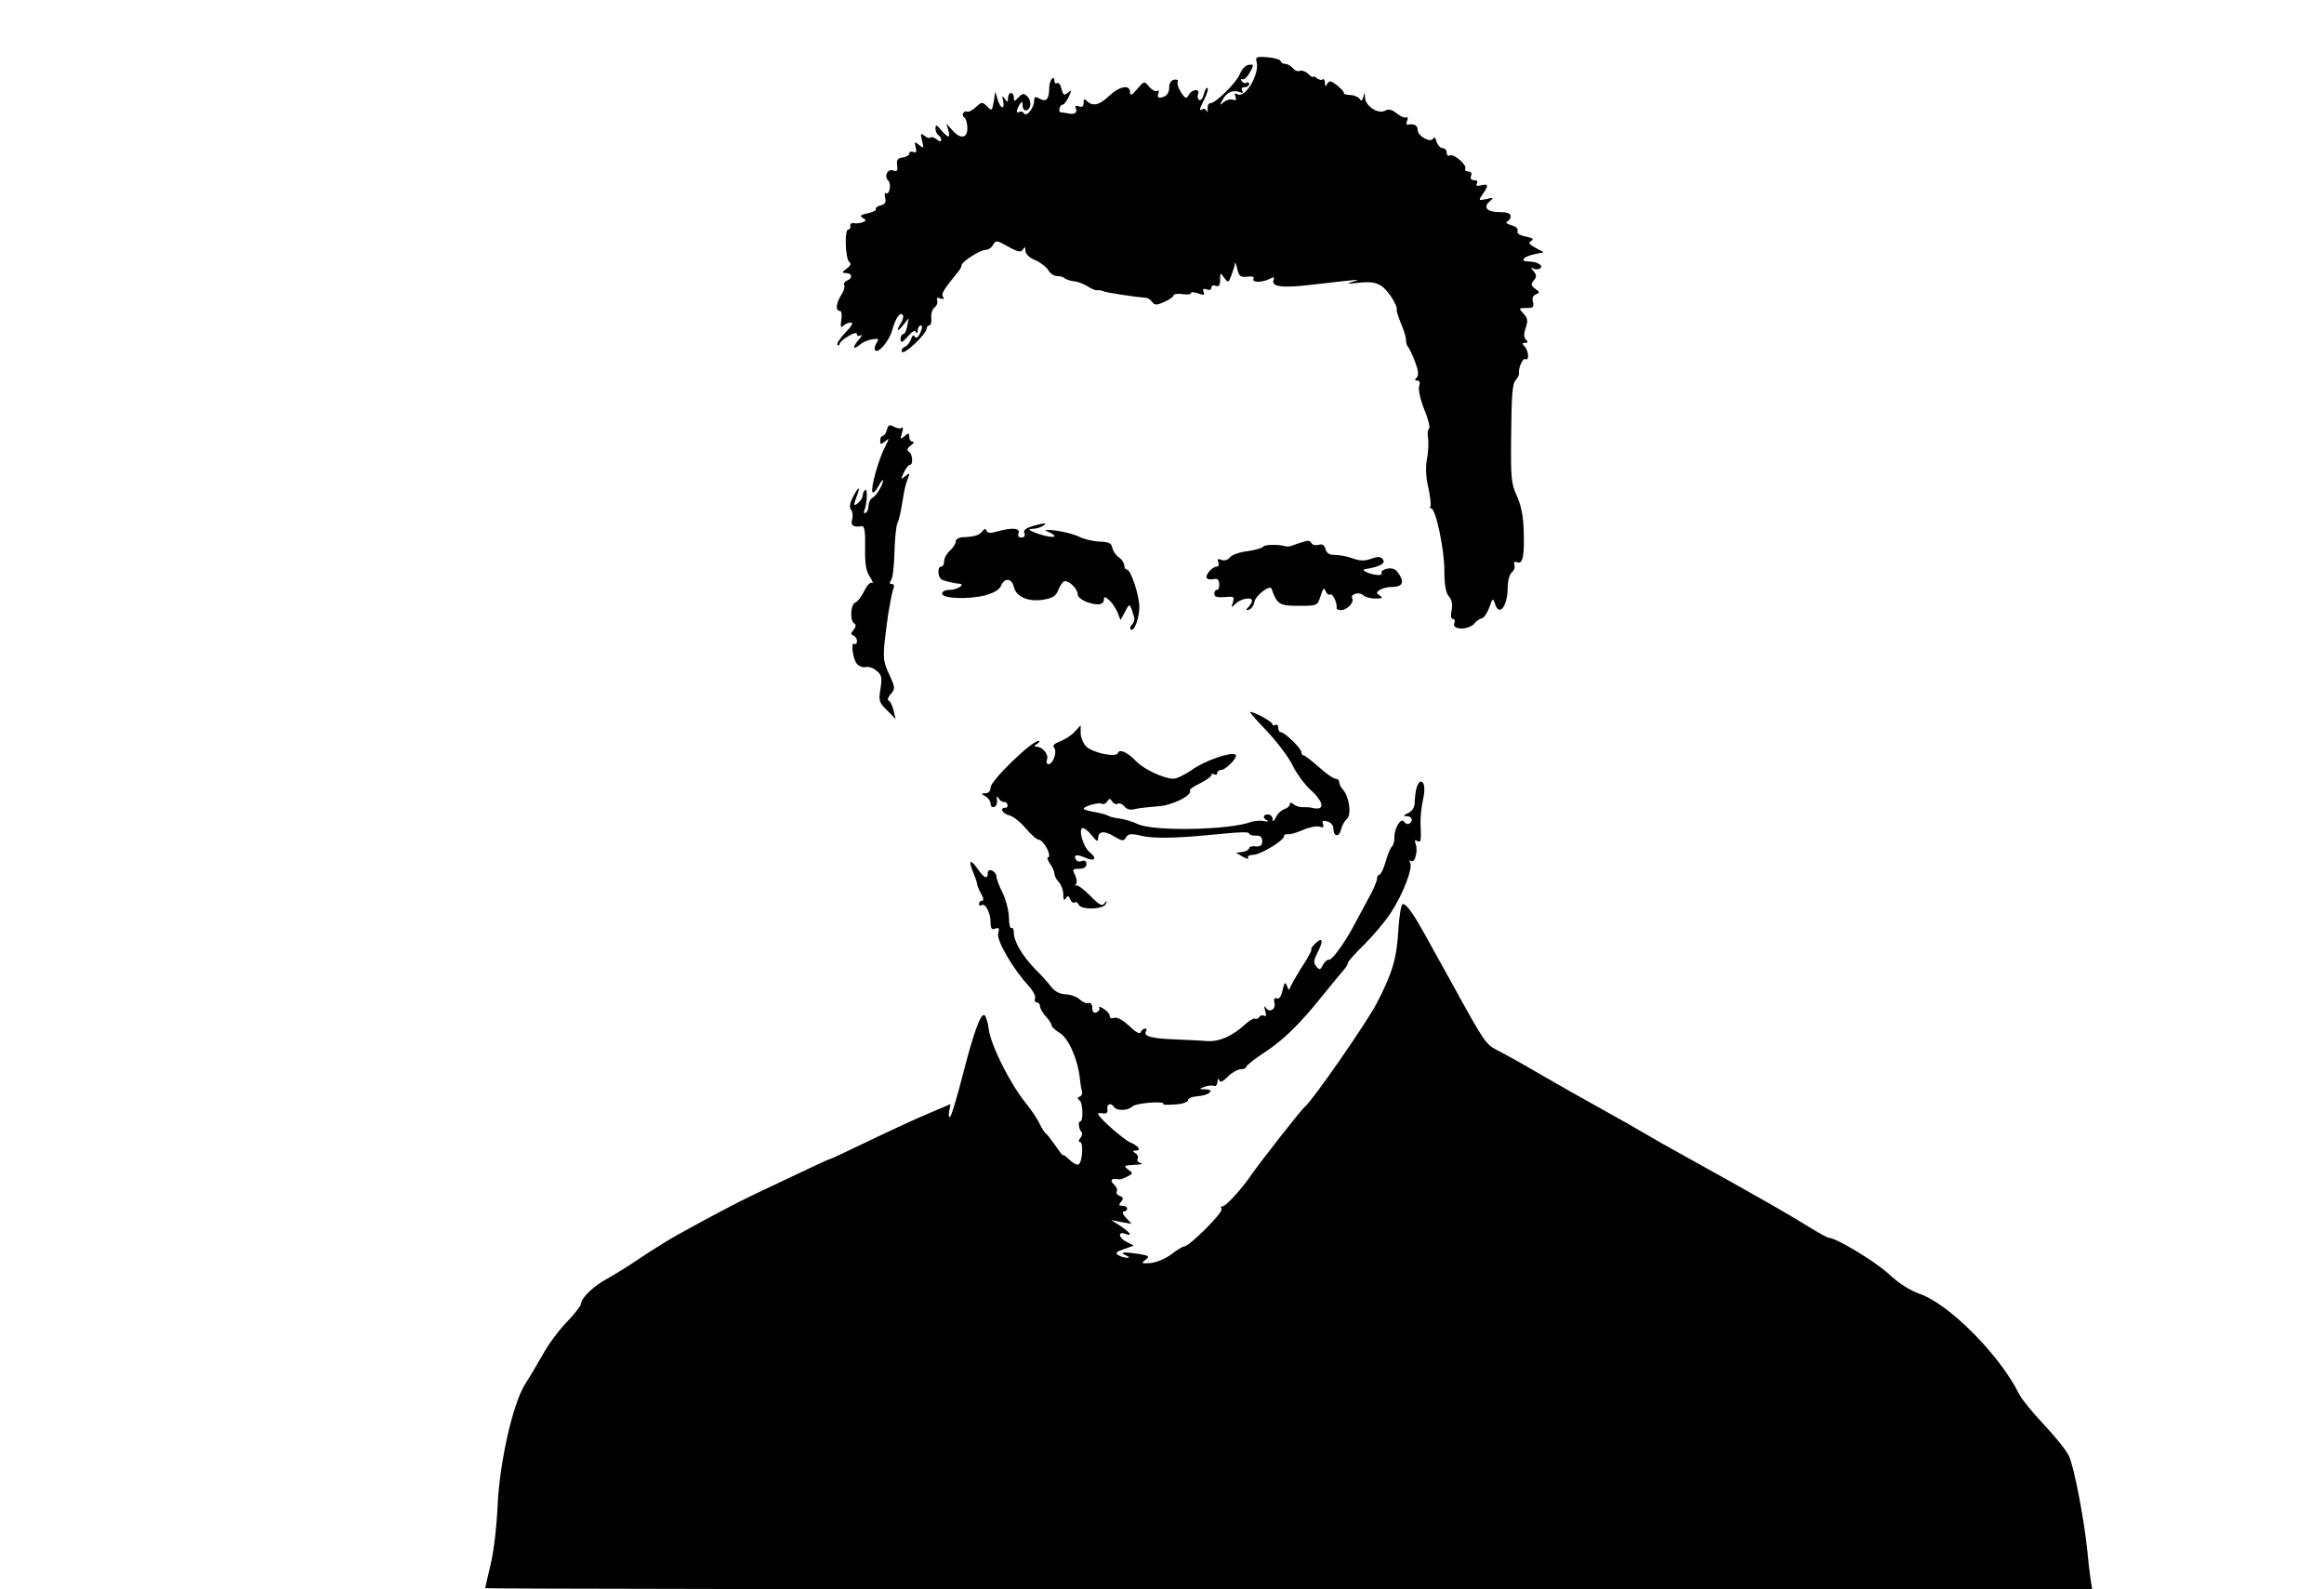 <?xml version="1.0" standalone="no"?>
<!DOCTYPE svg PUBLIC "-//W3C//DTD SVG 20010904//EN"
 "http://www.w3.org/TR/2001/REC-SVG-20010904/DTD/svg10.dtd">
<svg version="1.0" xmlns="http://www.w3.org/2000/svg"
 width="800pt" height="547pt" viewBox="0 0 800 547"
 preserveAspectRatio="xMidYMid meet">
<g transform="translate(0,547) scale(0.1,-0.1)"
fill="#000000" stroke="none">
<path d="M4326 5256 c10 -43 -41 -127 -67 -110 -9 5 -10 2 -6 -9 4 -11 2 -14
-9 -10 -8 3 -22 -1 -31 -8 -15 -13 -15 -12 -5 7 14 26 36 36 59 27 11 -4 14
-3 9 5 -4 7 -1 12 8 12 9 0 16 5 16 11 0 5 -4 8 -9 4 -5 -3 -13 0 -17 6 -4 7
-3 9 2 6 5 -3 17 7 26 23 15 27 15 29 -3 27 -10 -1 -24 -14 -30 -30 -13 -32
-84 -102 -102 -102 -7 0 -11 -9 -10 -20 1 -11 0 -14 -3 -7 -3 6 -10 10 -15 6
-13 -7 -11 -2 7 35 9 18 14 35 11 38 -4 3 -9 -6 -13 -21 -3 -14 -10 -23 -16
-20 -5 3 -7 12 -4 20 8 20 -21 18 -32 -3 -8 -14 -12 -13 -27 10 -9 14 -14 30
-11 36 3 5 -2 8 -11 7 -11 -2 -18 -12 -18 -24 0 -23 -9 -35 -30 -38 -9 -1 -11
4 -8 14 4 9 2 13 -4 9 -5 -3 -17 3 -27 14 -17 21 -17 21 -42 -8 -19 -22 -24
-24 -24 -10 0 27 -36 21 -72 -13 -33 -32 -57 -37 -76 -18 -9 9 -12 8 -12 -6 0
-13 -5 -16 -16 -12 -12 4 -15 2 -10 -9 5 -14 -7 -20 -29 -15 -5 1 -15 3 -22 3
-12 0 -6 27 6 27 4 0 13 12 20 27 11 23 10 25 -3 14 -13 -11 -16 -9 -22 13 -3
14 -10 23 -15 20 -5 -3 -9 0 -9 5 0 26 -17 8 -18 -19 -1 -42 -9 -52 -33 -40
-15 9 -19 7 -19 -7 -1 -25 -26 -57 -35 -43 -3 5 -11 8 -16 5 -12 -8 -11 6 1
25 8 13 10 12 10 -2 0 -10 5 -18 10 -18 18 0 23 31 8 46 -13 14 -17 14 -32 -1
-14 -15 -16 -15 -16 -1 0 9 -4 16 -10 16 -5 0 -10 -8 -10 -17 0 -16 -2 -16
-11 -3 -9 12 -10 11 -6 -7 7 -33 -9 -28 -19 5 l-8 27 -5 -34 c-6 -33 -7 -34
-23 -17 -17 16 -19 16 -39 -3 -12 -11 -26 -18 -30 -15 -4 2 -10 0 -13 -5 -4
-5 -2 -12 4 -16 5 -3 10 -19 10 -36 0 -36 -24 -39 -53 -6 l-19 22 6 -22 c4
-13 4 -23 1 -23 -4 0 -15 10 -26 23 -15 18 -18 19 -19 5 0 -9 5 -20 10 -23 6
-3 10 -11 10 -17 0 -6 -6 -6 -15 2 -9 7 -18 10 -22 7 -3 -4 -13 -1 -21 6 -13
10 -14 8 -8 -17 7 -27 6 -28 -10 -15 -16 13 -17 12 -12 -8 4 -16 2 -20 -8 -16
-8 3 -14 0 -14 -5 0 -6 -10 -12 -22 -14 -18 -2 -22 -8 -20 -27 3 -19 0 -22
-13 -18 -19 8 -33 -19 -17 -35 11 -11 4 -50 -8 -43 -5 3 -6 -4 -3 -16 4 -15 0
-22 -16 -26 -11 -3 -19 -9 -16 -13 3 -4 -10 -10 -28 -14 -24 -5 -29 -9 -17
-16 13 -8 12 -10 -1 -15 -9 -3 -22 -5 -30 -3 -8 2 -13 -3 -12 -9 2 -7 -2 -13
-7 -13 -14 0 -10 -103 4 -112 7 -5 4 -13 -9 -22 -18 -14 -18 -15 -2 -16 21 0
23 -18 2 -26 -8 -4 -12 -10 -9 -15 3 -6 -1 -21 -10 -34 -18 -28 -21 -55 -5
-55 6 0 8 -13 5 -31 -3 -24 -2 -29 7 -20 6 6 18 11 26 11 10 0 3 -12 -19 -35
-18 -19 -31 -38 -27 -42 4 -3 7 -2 7 3 0 5 14 18 30 27 18 11 30 14 30 7 0 -6
6 -8 13 -4 6 4 4 -2 -5 -13 -10 -11 -18 -23 -18 -28 0 -4 8 -1 18 7 9 9 29 18
44 20 23 4 25 3 15 -13 -6 -10 -8 -21 -4 -25 11 -11 48 33 58 69 12 42 26 63
36 54 4 -4 2 -17 -5 -27 -18 -30 -14 -35 7 -9 l19 24 -5 -28 c-3 -15 -9 -27
-14 -27 -5 0 -9 -8 -9 -17 1 -15 5 -13 25 9 15 18 25 23 28 15 3 -7 6 -4 6 6
1 9 5 17 11 17 6 0 5 -10 -2 -25 -7 -17 -14 -21 -19 -14 -4 8 -9 5 -13 -9 -4
-11 -14 -23 -22 -26 -8 -3 -12 -11 -9 -17 8 -11 85 62 85 81 0 5 4 10 9 10 5
0 8 11 7 25 -2 14 3 30 11 37 8 6 12 17 9 24 -3 9 0 11 11 7 11 -4 14 -3 9 6
-7 10 3 25 54 88 6 7 10 16 10 20 0 12 64 53 83 53 9 0 21 8 26 18 9 16 13 15
52 -7 34 -19 43 -20 50 -10 7 11 9 10 9 -4 0 -11 13 -24 33 -32 17 -7 38 -23
45 -34 7 -12 20 -21 30 -21 10 0 22 -3 26 -7 4 -4 18 -9 32 -11 15 -1 36 -10
49 -18 12 -8 27 -14 31 -13 5 1 16 0 24 -4 13 -5 115 -20 145 -22 6 0 15 -6
21 -14 9 -12 15 -12 42 0 18 8 32 18 32 23 0 4 14 6 30 4 17 -3 30 -1 30 3 0
5 11 4 25 -1 19 -7 23 -6 18 6 -4 10 0 12 11 8 9 -4 16 -1 16 6 0 7 7 10 15 6
11 -4 15 2 15 21 0 26 1 26 14 7 14 -18 15 -18 25 9 6 16 12 34 12 40 1 7 4
-1 8 -18 6 -26 11 -30 35 -27 17 2 25 -1 21 -7 -8 -14 30 -14 55 -1 16 8 18 7
14 -4 -9 -23 31 -28 131 -16 174 20 174 20 140 10 -23 -7 -18 -8 23 -3 39 4
59 1 77 -11 24 -16 57 -68 53 -83 -1 -4 6 -25 15 -47 9 -21 17 -46 17 -56 0
-9 3 -20 7 -24 4 -4 15 -27 24 -51 12 -31 13 -47 6 -54 -8 -8 -7 -11 2 -11 8
0 10 -7 6 -20 -3 -11 4 -45 18 -80 14 -33 21 -63 16 -65 -4 -3 -6 -18 -3 -33
2 -15 1 -47 -4 -72 -5 -29 -4 -64 5 -99 6 -30 10 -58 7 -63 -3 -4 -1 -8 3 -8
15 0 45 -140 45 -213 0 -50 5 -77 15 -89 11 -12 14 -28 10 -48 -4 -19 -2 -30
4 -30 6 0 9 -7 5 -15 -9 -24 51 -24 70 0 6 8 17 15 25 17 8 2 19 19 26 38 11
32 12 33 19 13 14 -48 44 -10 44 55 0 22 6 45 14 52 8 6 12 18 9 26 -3 10 0
12 10 9 19 -8 25 21 22 110 -1 47 -9 86 -23 117 -20 43 -22 62 -20 215 1 127
4 172 15 184 8 9 13 20 12 25 -3 18 14 54 22 48 14 -8 11 30 -3 44 -9 9 -9 12
2 12 10 0 11 3 3 11 -8 8 -8 20 -1 41 8 23 7 33 -7 48 -18 19 -17 20 10 20 23
0 26 3 22 21 -4 13 0 22 10 26 14 5 14 8 -2 19 -15 11 -16 16 -5 29 10 12 10
18 -1 32 -10 11 -10 14 -1 9 6 -4 17 -4 23 0 15 9 -9 24 -39 24 -32 0 -19 17
20 25 l32 7 -28 15 c-22 12 -26 17 -15 24 10 6 5 10 -19 15 -21 4 -31 11 -28
19 3 8 -6 16 -22 20 -15 4 -21 10 -14 12 6 3 12 11 12 19 0 10 -12 14 -39 14
-43 0 -57 17 -32 38 14 12 12 13 -12 7 -28 -6 -28 -5 -13 17 21 30 20 37 -6
30 -14 -3 -19 -2 -14 6 4 7 1 12 -9 12 -11 0 -15 5 -11 15 3 9 0 15 -10 15 -8
0 -13 4 -10 9 8 12 -41 54 -53 46 -6 -3 -11 1 -11 9 0 9 -6 16 -14 16 -7 0
-17 10 -21 23 -3 12 -8 17 -11 11 -7 -18 -54 7 -54 29 0 16 -12 22 -34 18 -5
-1 -6 5 -2 14 3 9 2 14 -3 11 -5 -3 -19 3 -32 13 -17 14 -29 17 -41 10 -24
-13 -68 16 -69 45 -1 19 -2 19 -6 2 -4 -14 -7 -15 -13 -6 -4 6 -19 13 -33 13
-14 1 -24 4 -21 6 5 5 -36 41 -47 41 -4 0 -10 -6 -12 -12 -3 -7 -6 -4 -6 6 -1
11 -4 16 -8 13 -3 -4 -12 -2 -20 4 -7 6 -13 8 -13 5 0 -4 -7 0 -16 9 -9 9 -22
14 -30 11 -7 -3 -18 2 -24 10 -7 8 -18 14 -25 14 -8 0 -15 4 -17 10 -1 5 -22
11 -45 13 -39 3 -42 1 -37 -17z"/>
<path d="M3053 3991 c-3 -12 -9 -21 -14 -21 -5 0 -9 -7 -9 -16 0 -14 2 -15 17
-3 15 13 15 12 1 -16 -22 -41 -51 -142 -45 -158 2 -6 11 2 20 18 9 17 16 26
17 22 0 -14 -22 -52 -36 -60 -8 -4 -14 -17 -14 -27 0 -10 -4 -22 -10 -25 -5
-3 -8 0 -5 7 10 25 12 77 4 72 -5 -3 -9 -11 -9 -18 0 -8 -7 -19 -15 -26 -18
-15 -18 -10 -5 24 13 36 5 32 -14 -5 -11 -21 -13 -36 -6 -44 5 -6 7 -21 3 -33
-5 -21 3 -27 34 -23 9 1 12 -19 11 -73 -1 -56 3 -82 17 -102 9 -14 12 -24 7
-20 -6 4 -18 -9 -27 -28 -9 -19 -23 -37 -31 -40 -16 -6 -19 -62 -4 -71 8 -5 7
-12 -2 -23 -10 -12 -10 -16 0 -19 6 -3 12 -11 12 -19 0 -9 -4 -13 -9 -10 -13
9 -6 -51 9 -69 7 -8 20 -13 29 -11 9 3 26 -2 38 -12 18 -15 20 -23 14 -62 -7
-42 -5 -48 23 -75 l29 -30 -7 30 c-4 17 -12 32 -17 34 -6 1 -2 12 7 22 16 18
16 22 -5 68 -24 51 -24 61 -3 211 6 36 13 73 17 83 4 11 3 17 -5 17 -8 0 -9 4
-3 13 6 6 11 50 12 96 1 46 6 91 10 100 5 9 12 39 16 66 10 60 11 64 21 90 7
18 6 19 -10 6 -16 -13 -16 -12 -5 12 7 15 16 27 21 27 12 0 10 38 -4 46 -7 5
-5 11 7 21 11 7 13 13 7 13 -7 0 -12 7 -12 16 0 14 -2 15 -16 3 -15 -12 -16
-11 -9 11 4 14 4 22 0 18 -4 -4 -16 -3 -27 3 -16 9 -20 7 -25 -10z"/>
<path d="M3553 3659 c-22 -7 -31 -14 -27 -24 4 -9 0 -15 -10 -15 -10 0 -13 6
-10 15 7 18 -23 20 -73 6 -22 -7 -33 -6 -37 2 -3 9 -7 8 -14 -1 -9 -14 -30
-20 -69 -21 -13 -1 -23 -7 -23 -14 0 -8 -9 -22 -20 -32 -11 -10 -20 -26 -20
-37 0 -10 -4 -18 -10 -18 -15 0 -12 -40 4 -46 14 -5 42 -12 59 -13 21 -2 -8
-21 -32 -21 -16 0 -28 -5 -28 -13 0 -17 88 -21 148 -6 29 8 49 19 55 33 12 29
37 26 44 -4 8 -34 49 -52 101 -44 34 6 44 12 53 36 6 15 16 28 22 28 17 0 44
-28 44 -46 0 -15 39 -34 71 -34 10 0 19 7 19 15 0 13 3 13 20 -2 10 -10 23
-30 28 -43 l9 -24 16 29 c16 31 16 31 31 -19 3 -7 -1 -19 -7 -25 -6 -6 -8 -13
-5 -17 12 -11 30 39 30 78 -1 43 -30 128 -43 128 -5 0 -9 6 -9 14 0 8 -8 21
-19 28 -10 7 -20 22 -22 33 -3 16 -13 20 -45 21 -22 1 -54 9 -70 17 -16 8 -51
17 -79 21 -36 4 -44 3 -27 -4 12 -5 22 -12 22 -15 0 -7 -38 0 -70 13 -21 9
-22 11 -5 12 11 0 27 5 35 10 18 12 6 11 -37 -1z"/>
<path d="M4480 3603 c-8 -2 -22 -7 -30 -10 -8 -4 -19 -5 -25 -3 -25 7 -71 6
-76 -1 -3 -5 -27 -12 -55 -16 -27 -3 -54 -13 -60 -21 -7 -9 -18 -13 -29 -9
-13 5 -16 3 -11 -8 3 -8 1 -15 -5 -15 -16 0 -41 -29 -35 -39 3 -5 14 -7 24 -4
12 3 18 -2 19 -16 1 -12 -2 -21 -8 -21 -5 0 -9 -6 -9 -14 0 -10 10 -13 35 -11
33 3 35 2 29 -18 -6 -20 -6 -20 10 -4 18 17 56 24 56 9 0 -4 -6 -14 -12 -21
-11 -11 -10 -13 2 -9 8 3 16 14 18 26 3 22 54 61 59 46 19 -54 27 -59 93 -59
65 0 65 0 76 34 8 26 12 30 17 17 4 -10 11 -15 16 -12 8 5 25 -29 22 -46 -1
-5 6 -8 15 -8 20 0 47 27 39 40 -9 15 24 25 38 11 6 -6 25 -11 42 -11 23 0 27
3 15 10 -13 9 -13 11 0 20 8 5 27 10 42 10 35 0 43 15 24 44 -11 17 -21 22
-40 19 -14 -3 -23 -9 -20 -14 3 -5 -3 -9 -13 -8 -24 1 -62 17 -45 20 51 8 74
20 62 34 -8 10 -17 10 -40 2 -22 -8 -38 -8 -63 1 -18 7 -46 12 -61 12 -20 0
-29 6 -33 20 -4 14 -11 19 -23 15 -10 -3 -21 -1 -25 5 -7 11 -11 11 -35 3z"/>
<path d="M4362 2953 c35 -38 75 -90 88 -118 13 -27 41 -65 62 -84 48 -44 49
-73 3 -61 -5 2 -19 2 -30 2 -10 -1 -25 4 -32 10 -9 7 -13 7 -13 0 0 -6 -8 -13
-19 -17 -10 -3 -23 -15 -29 -28 -7 -15 -11 -17 -11 -6 -1 9 -8 16 -16 16 -18
0 -20 -13 -2 -21 6 -4 1 -4 -12 -2 -13 3 -33 1 -45 -3 -75 -28 -336 -33 -390
-7 -19 9 -47 17 -63 19 -16 2 -34 6 -39 10 -6 3 -26 9 -45 12 -18 3 -35 8 -38
10 -7 8 50 25 61 19 6 -4 14 0 19 7 8 12 10 12 18 0 5 -7 13 -11 19 -7 5 3 16
-1 23 -10 8 -10 21 -13 38 -8 14 3 49 7 77 9 47 2 120 38 110 54 -3 3 13 15
35 25 21 11 39 23 39 28 0 5 5 6 10 3 6 -3 10 -1 10 4 0 6 6 11 13 11 17 0 61
46 50 53 -16 10 -106 -21 -149 -52 -25 -17 -53 -31 -64 -31 -34 0 -104 33
-130 61 -29 30 -57 43 -62 27 -6 -16 -87 1 -109 23 -10 10 -19 31 -19 46 l0
27 -21 -23 c-12 -13 -35 -27 -51 -33 -19 -7 -26 -14 -19 -22 11 -14 -4 -56
-20 -56 -6 0 -8 7 -5 16 7 17 -15 44 -36 44 -10 0 -9 3 2 10 8 5 11 10 5 10
-24 0 -165 -137 -165 -160 0 -12 -7 -20 -17 -20 -17 -1 -17 -1 0 -11 9 -5 17
-17 17 -25 0 -9 6 -14 13 -11 6 2 11 13 9 23 -2 14 -1 16 6 6 5 -8 13 -13 18
-12 5 1 10 -3 12 -9 2 -6 -1 -11 -7 -11 -21 0 -11 -20 13 -26 13 -3 39 -23 57
-45 18 -21 38 -39 45 -39 7 0 19 -13 28 -30 8 -16 10 -30 5 -30 -6 0 -3 -10 5
-22 9 -12 16 -29 16 -36 0 -7 7 -20 15 -28 8 -9 15 -27 15 -42 0 -19 3 -23 9
-14 7 11 9 10 15 -3 3 -9 10 -14 15 -11 5 3 11 0 14 -7 7 -20 89 -17 94 3 4
12 3 13 -5 1 -8 -11 -18 -6 -50 27 -22 22 -43 38 -48 34 -4 -4 -4 -1 0 5 4 7
2 22 -4 33 -9 18 -8 20 15 20 16 0 25 6 25 16 0 10 -6 14 -15 11 -8 -4 -17 -2
-21 4 -10 17 2 20 30 8 34 -16 45 -4 17 18 -23 19 -41 83 -23 83 6 0 20 -12
31 -26 15 -19 21 -22 21 -11 0 26 19 30 54 9 29 -17 34 -18 42 -4 8 13 18 14
55 5 40 -9 114 -8 229 3 111 11 140 12 140 5 0 -4 10 -7 23 -7 16 1 22 -5 22
-19 0 -15 -6 -19 -22 -18 -13 2 -23 -1 -23 -6 0 -5 -10 -11 -22 -13 l-23 -3
24 -14 c13 -7 21 -9 17 -3 -3 5 5 10 18 10 24 0 106 49 106 64 0 5 6 8 13 7 6
-2 30 5 51 14 22 10 47 15 58 12 13 -5 16 -2 12 9 -4 11 0 13 15 9 12 -3 21
-14 21 -24 0 -29 19 -32 26 -5 3 14 12 30 20 37 17 14 9 75 -12 100 -8 8 -14
21 -14 27 0 7 -6 12 -13 12 -7 0 -33 18 -57 40 -25 22 -48 40 -52 40 -5 0 -8
5 -8 11 0 13 -58 69 -71 69 -5 0 -9 7 -9 16 0 8 -4 12 -10 9 -5 -3 -10 -2 -10
3 0 8 -62 42 -77 42 -3 0 23 -30 59 -67z"/>
<path d="M4876 2758 c-3 -13 -6 -35 -6 -49 0 -17 -8 -30 -22 -37 -18 -8 -19
-11 -5 -11 18 -1 23 -16 8 -26 -5 -3 -13 0 -17 6 -10 18 -34 -19 -34 -52 0
-15 -4 -30 -9 -33 -4 -3 -14 -26 -21 -51 -7 -25 -17 -45 -21 -45 -5 0 -9 -7
-9 -15 0 -8 -14 -41 -32 -72 -17 -32 -40 -74 -50 -93 -30 -56 -73 -115 -83
-113 -6 1 -15 -7 -21 -18 -9 -18 -12 -18 -23 -5 -10 12 -9 21 3 45 22 42 20
58 -4 36 -11 -10 -18 -20 -16 -22 3 -3 -13 -32 -35 -65 -21 -34 -39 -66 -40
-72 0 -6 -4 -2 -8 9 -7 17 -9 16 -16 -13 -4 -21 -12 -32 -20 -28 -8 3 -11 -2
-8 -14 6 -23 -16 -37 -29 -19 -6 10 -7 7 -3 -10 5 -15 3 -21 -3 -17 -6 3 -13
2 -17 -4 -4 -6 -10 -8 -14 -6 -4 3 -18 -5 -32 -17 -46 -43 -92 -63 -134 -60
-22 2 -74 4 -115 6 -78 3 -105 11 -95 28 4 5 2 9 -4 9 -5 0 -11 -6 -14 -12 -3
-9 -17 -1 -40 21 -22 21 -42 31 -51 28 -9 -4 -16 -1 -16 6 0 7 -9 18 -21 25
-12 8 -18 9 -15 4 3 -6 -1 -12 -9 -16 -10 -4 -15 1 -15 15 0 12 -5 19 -12 17
-7 -3 -21 3 -31 12 -9 9 -31 17 -48 18 -19 0 -37 9 -49 24 -10 13 -35 42 -57
63 -45 47 -73 95 -73 125 0 11 -4 19 -8 16 -5 -3 -9 14 -9 38 -1 24 -11 62
-22 84 -12 23 -21 48 -21 56 0 7 -7 16 -15 20 -9 3 -15 0 -15 -9 0 -24 -13
-17 -37 18 -25 34 -30 25 -11 -20 6 -15 12 -32 12 -38 1 -5 7 -20 14 -32 8
-14 9 -23 2 -23 -5 0 -10 -5 -10 -11 0 -5 4 -8 9 -4 13 8 31 -27 31 -60 0 -21
4 -26 16 -21 13 5 15 1 10 -17 -6 -24 53 -125 106 -181 14 -16 24 -35 21 -42
-3 -8 0 -14 6 -14 6 0 11 -6 11 -13 0 -7 9 -23 20 -35 11 -12 20 -26 20 -31 0
-5 13 -17 28 -26 30 -18 62 -90 69 -155 2 -19 5 -40 8 -47 2 -6 -1 -14 -8 -17
-9 -3 -9 -7 -1 -13 12 -8 14 -73 2 -73 -8 0 -4 -27 5 -36 4 -4 2 -13 -4 -21
-7 -8 -7 -13 -2 -13 14 0 9 -73 -5 -78 -6 -2 -20 6 -31 17 -12 12 -21 18 -21
15 0 -4 -12 11 -26 32 -15 21 -30 41 -35 44 -4 3 -13 17 -19 30 -6 14 -28 48
-50 75 -53 66 -117 193 -126 250 -3 25 -10 48 -15 51 -13 8 -37 -58 -75 -206
-19 -74 -38 -138 -43 -143 -5 -5 -6 3 -4 17 l5 26 -73 -31 c-41 -17 -134 -60
-207 -95 -72 -35 -134 -64 -137 -64 -4 0 -74 -33 -255 -119 -62 -29 -167 -85
-275 -145 -27 -15 -81 -49 -120 -75 -38 -26 -90 -58 -115 -72 -47 -25 -89 -66
-90 -86 0 -6 -21 -34 -47 -61 -27 -27 -64 -77 -83 -111 -19 -34 -47 -81 -62
-104 -43 -68 -88 -269 -95 -417 -3 -70 -13 -160 -24 -204 -10 -43 -19 -80 -19
-82 0 -2 1245 -4 2766 -4 l2766 0 -6 38 c-3 20 -8 64 -11 97 -11 108 -46 289
-63 324 -9 19 -48 68 -87 109 -38 40 -77 88 -85 105 -66 133 -240 309 -342
344 -32 11 -73 37 -107 69 -48 44 -181 124 -206 124 -4 0 -35 17 -69 38 -57
36 -179 106 -421 240 -55 30 -120 67 -145 82 -25 15 -92 53 -150 85 -58 32
-152 85 -210 119 -58 34 -123 70 -145 81 -41 21 -45 27 -162 240 -31 55 -69
125 -86 155 -42 76 -67 112 -79 108 -5 -2 -11 -39 -14 -83 -6 -106 -20 -152
-76 -260 -38 -71 -219 -332 -247 -355 -12 -9 -157 -195 -181 -230 -35 -52 -93
-115 -103 -112 -5 1 -5 -3 -2 -9 7 -11 -111 -129 -129 -129 -5 0 -25 -12 -44
-27 -20 -15 -51 -28 -71 -30 -32 -2 -34 -1 -18 11 15 12 13 14 -20 20 -53 8
-73 7 -48 -4 13 -6 15 -9 5 -9 -8 0 -22 4 -30 9 -12 7 -8 12 19 21 l34 12 -27
14 c-27 14 -28 37 -1 26 25 -9 16 4 -17 27 l-33 21 35 -7 35 -6 -19 21 c-11
11 -14 21 -8 21 7 0 12 5 12 10 0 6 -7 10 -16 10 -13 0 -14 3 -5 14 9 11 8 15
-4 20 -9 3 -14 10 -11 15 4 5 -1 17 -10 25 -15 15 -8 22 19 17 4 -1 17 4 28
10 20 10 20 11 2 24 -16 13 -14 14 22 16 22 1 32 3 22 6 -9 2 -14 9 -11 15 4
6 0 14 -7 19 -10 6 -11 9 -1 9 22 0 13 15 -17 28 -26 12 -111 87 -111 99 0 2
8 3 18 1 11 -2 16 3 14 15 -3 18 13 23 23 7 9 -14 48 -13 63 2 12 12 114 20
107 8 -2 -3 17 -3 41 -1 24 1 44 8 44 15 0 6 14 12 32 13 40 3 63 23 27 24
-22 0 -22 1 -4 8 11 5 26 6 33 4 7 -3 12 3 13 13 0 12 3 14 6 6 3 -9 12 -5 30
13 14 14 34 25 44 25 11 0 19 4 19 8 0 5 28 27 63 50 67 44 123 99 205 202 29
36 59 72 67 81 8 9 15 20 15 25 0 5 25 33 56 63 30 30 72 79 92 110 41 62 77
155 66 173 -4 6 -3 8 3 5 14 -9 25 35 16 59 -4 12 -3 15 5 10 13 -8 15 -1 12
59 -1 22 3 58 8 80 9 41 6 65 -8 65 -4 0 -10 -10 -14 -22z"/>
</g>
</svg>
